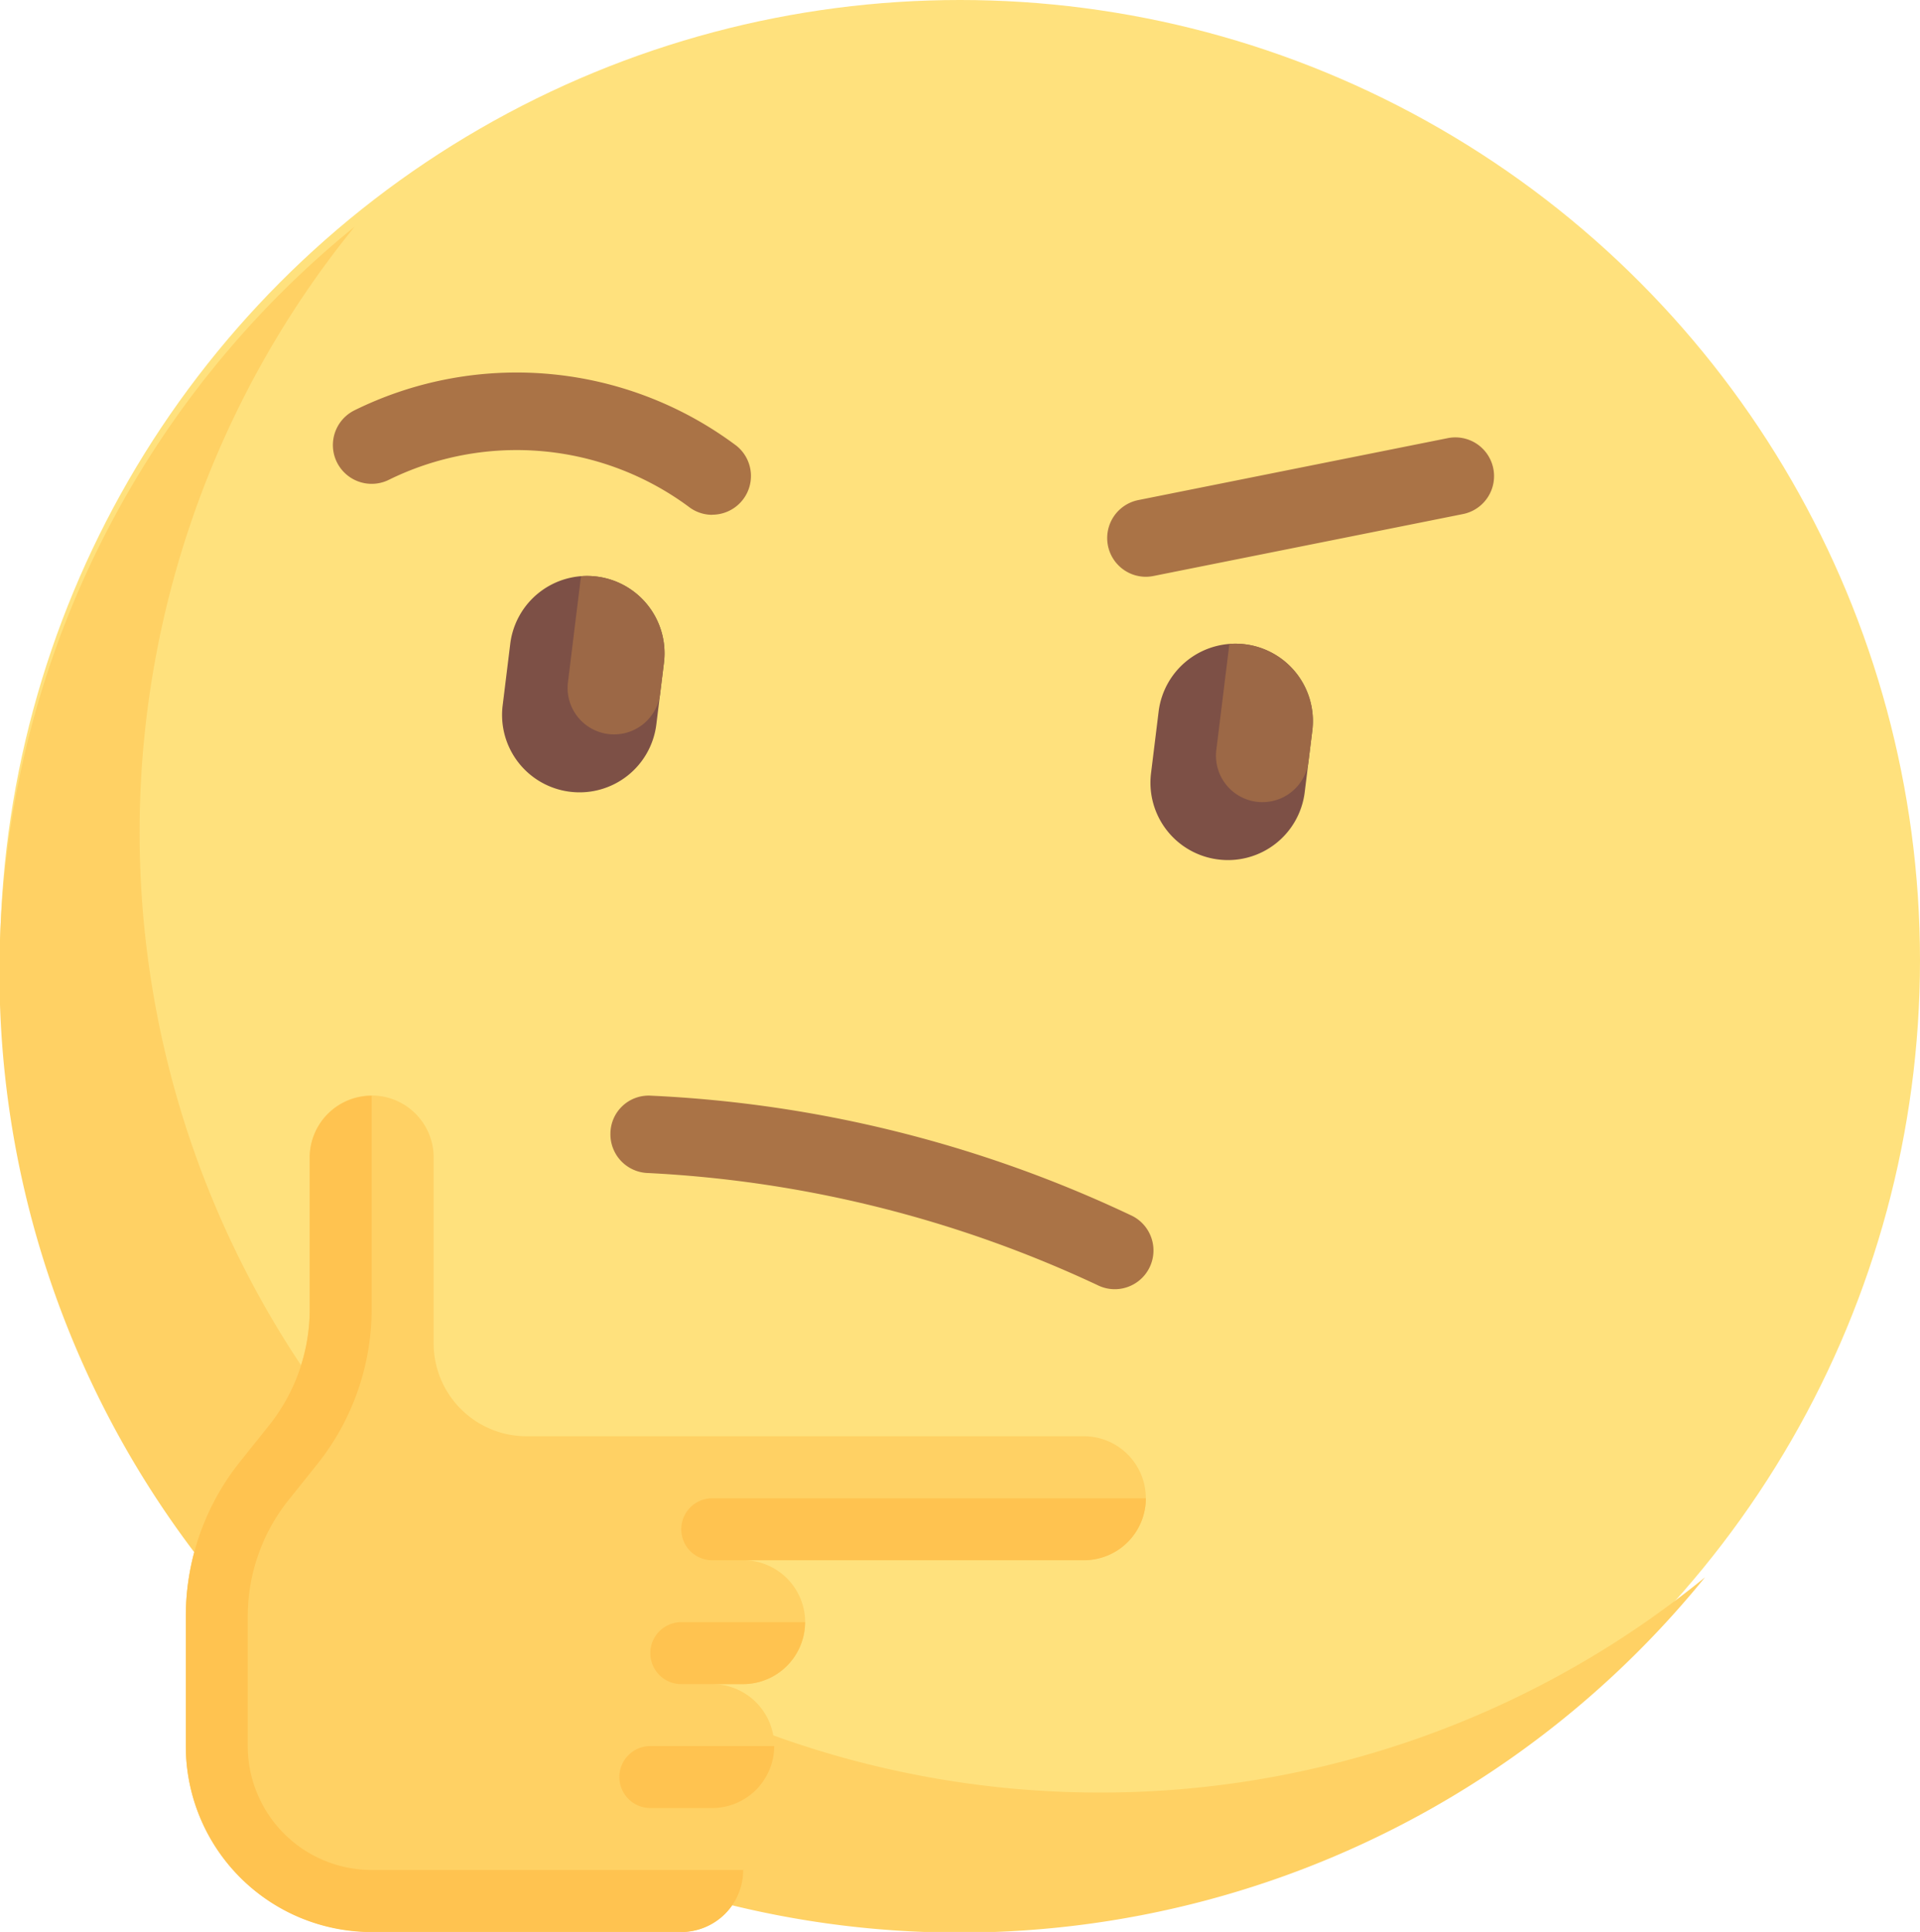 <?xml version="1.0" encoding="UTF-8"?> <svg xmlns="http://www.w3.org/2000/svg" width="72" height="72.43" viewBox="0 0 72 72.43"><g id="maybe-emoji" transform="translate(0 0.43)"><circle id="Ellipse_274" data-name="Ellipse 274" cx="36" cy="36" r="36" transform="translate(0 -0.43)" fill="#ffe17d"></circle><g id="Group_5478" data-name="Group 5478" transform="translate(0 8.068)"><path id="Path_8102" data-name="Path 8102" d="M41.227,116.082A36,36,0,0,1,13.3,57.376a36,36,0,1,0,50.638,50.637A35.845,35.845,0,0,1,41.227,116.082Z" transform="translate(-0.001 -57.376)" fill="#ffd164"></path><path id="Path_8103" data-name="Path 8103" d="M68.13,320.389h0a2.329,2.329,0,0,0,2.323-2.323h0a2.329,2.329,0,0,0-2.323-2.323h1.161a2.329,2.329,0,0,0,2.323-2.323h0a2.329,2.329,0,0,0-2.323-2.323h1.161a2.329,2.329,0,0,0,2.323-2.323h0a2.329,2.329,0,0,0-2.323-2.323H83.226a2.323,2.323,0,0,0,2.323-2.323h0a2.323,2.323,0,0,0-2.323-2.323h-20.9a3.484,3.484,0,0,1-3.484-3.484v-6.968a2.323,2.323,0,0,0-2.323-2.323h0a2.323,2.323,0,0,0-2.323,2.323v5.685a6.968,6.968,0,0,1-1.527,4.353l-1.083,1.353a9.291,9.291,0,0,0-2.036,5.8v4.87a6.968,6.968,0,0,0,6.968,6.968H68.13Z" transform="translate(-42.581 -256.457)" fill="#ffd164"></path></g><g id="Group_5479" data-name="Group 5479" transform="translate(6.968 40.645)"><path id="Path_8104" data-name="Path 8104" d="M70.453,318.065H56.518a4.65,4.65,0,0,1-4.645-4.645v-4.87A6.993,6.993,0,0,1,53.4,304.2l1.083-1.353a9.324,9.324,0,0,0,2.036-5.8v-8.007a2.323,2.323,0,0,0-2.323,2.323v5.685a6.968,6.968,0,0,1-1.527,4.353l-1.083,1.353a9.291,9.291,0,0,0-2.036,5.8v4.87a6.968,6.968,0,0,0,6.968,6.968H68.131A2.33,2.33,0,0,0,70.453,318.065Z" transform="translate(-49.55 -289.033)" fill="#ffc350"></path><path id="Path_8105" data-name="Path 8105" d="M199.1,396.387H182.839a1.161,1.161,0,0,0,0,2.323h13.936A2.322,2.322,0,0,0,199.1,396.387Z" transform="translate(-163.098 -381.29)" fill="#ffc350"></path><path id="Path_8106" data-name="Path 8106" d="M173.42,430.58a1.161,1.161,0,0,0,1.161,1.161H176.9a2.329,2.329,0,0,0,2.323-2.323h-4.645A1.161,1.161,0,0,0,173.42,430.58Z" transform="translate(-156.001 -409.677)" fill="#ffc350"></path><path id="Path_8107" data-name="Path 8107" d="M165.162,463.613a1.161,1.161,0,0,0,1.161,1.161h2.323a2.329,2.329,0,0,0,2.323-2.323h-4.645A1.161,1.161,0,0,0,165.162,463.613Z" transform="translate(-148.904 -438.065)" fill="#ffc350"></path></g><g id="Group_5480" data-name="Group 5480" transform="translate(12.483 13.497)"><path id="Path_8108" data-name="Path 8108" d="M181.694,296.282a1.445,1.445,0,0,1-.651-.155,44.979,44.979,0,0,0-16.843-4.2,1.452,1.452,0,0,1-1.419-1.484,1.433,1.433,0,0,1,1.484-1.418,47.133,47.133,0,0,1,18.085,4.51,1.452,1.452,0,0,1-.657,2.747Z" transform="translate(-152.373 -261.876)" fill="#aa7346"></path><path id="Path_8109" data-name="Path 8109" d="M103,101.353a1.444,1.444,0,0,1-.9-.315,10.857,10.857,0,0,0-11.223-1,1.452,1.452,0,1,1-1.3-2.6,13.75,13.75,0,0,1,14.33,1.326,1.452,1.452,0,0,1-.908,2.585Z" transform="translate(-88.773 -95.979)" fill="#aa7346"></path><path id="Path_8110" data-name="Path 8110" d="M296.675,118.775a1.452,1.452,0,0,1-.283-2.875L308,113.577a1.451,1.451,0,0,1,.569,2.847l-11.613,2.323A1.465,1.465,0,0,1,296.675,118.775Z" transform="translate(-266.192 -111.078)" fill="#aa7346"></path></g><path id="Path_8111" data-name="Path 8111" d="M136.434,158.579h0a2.9,2.9,0,0,1-2.526-3.237l.284-2.305a2.9,2.9,0,0,1,3.237-2.526h0a2.9,2.9,0,0,1,2.526,3.237l-.284,2.305A2.9,2.9,0,0,1,136.434,158.579Z" transform="translate(-115.058 -129.326)" fill="#7d5046"></path><path id="Path_8112" data-name="Path 8112" d="M152.438,150.513a2.912,2.912,0,0,0-.583-.013l-.49,3.976a1.742,1.742,0,0,0,3.458.426l.142-1.153A2.9,2.9,0,0,0,152.438,150.513Z" transform="translate(-130.067 -129.328)" fill="#9c6846"></path><path id="Path_8113" data-name="Path 8113" d="M309.337,176.643h0a2.9,2.9,0,0,1-2.526-3.237l.284-2.305a2.9,2.9,0,0,1,3.237-2.526h0a2.9,2.9,0,0,1,2.526,3.237l-.284,2.305A2.9,2.9,0,0,1,309.337,176.643Z" transform="translate(-263.647 -144.85)" fill="#7d5046"></path><path id="Path_8114" data-name="Path 8114" d="M325.341,168.577a2.912,2.912,0,0,0-.583-.013l-.49,3.976a1.742,1.742,0,1,0,3.458.426l.142-1.153A2.9,2.9,0,0,0,325.341,168.577Z" transform="translate(-278.656 -144.852)" fill="#9c6846"></path></g></svg> 